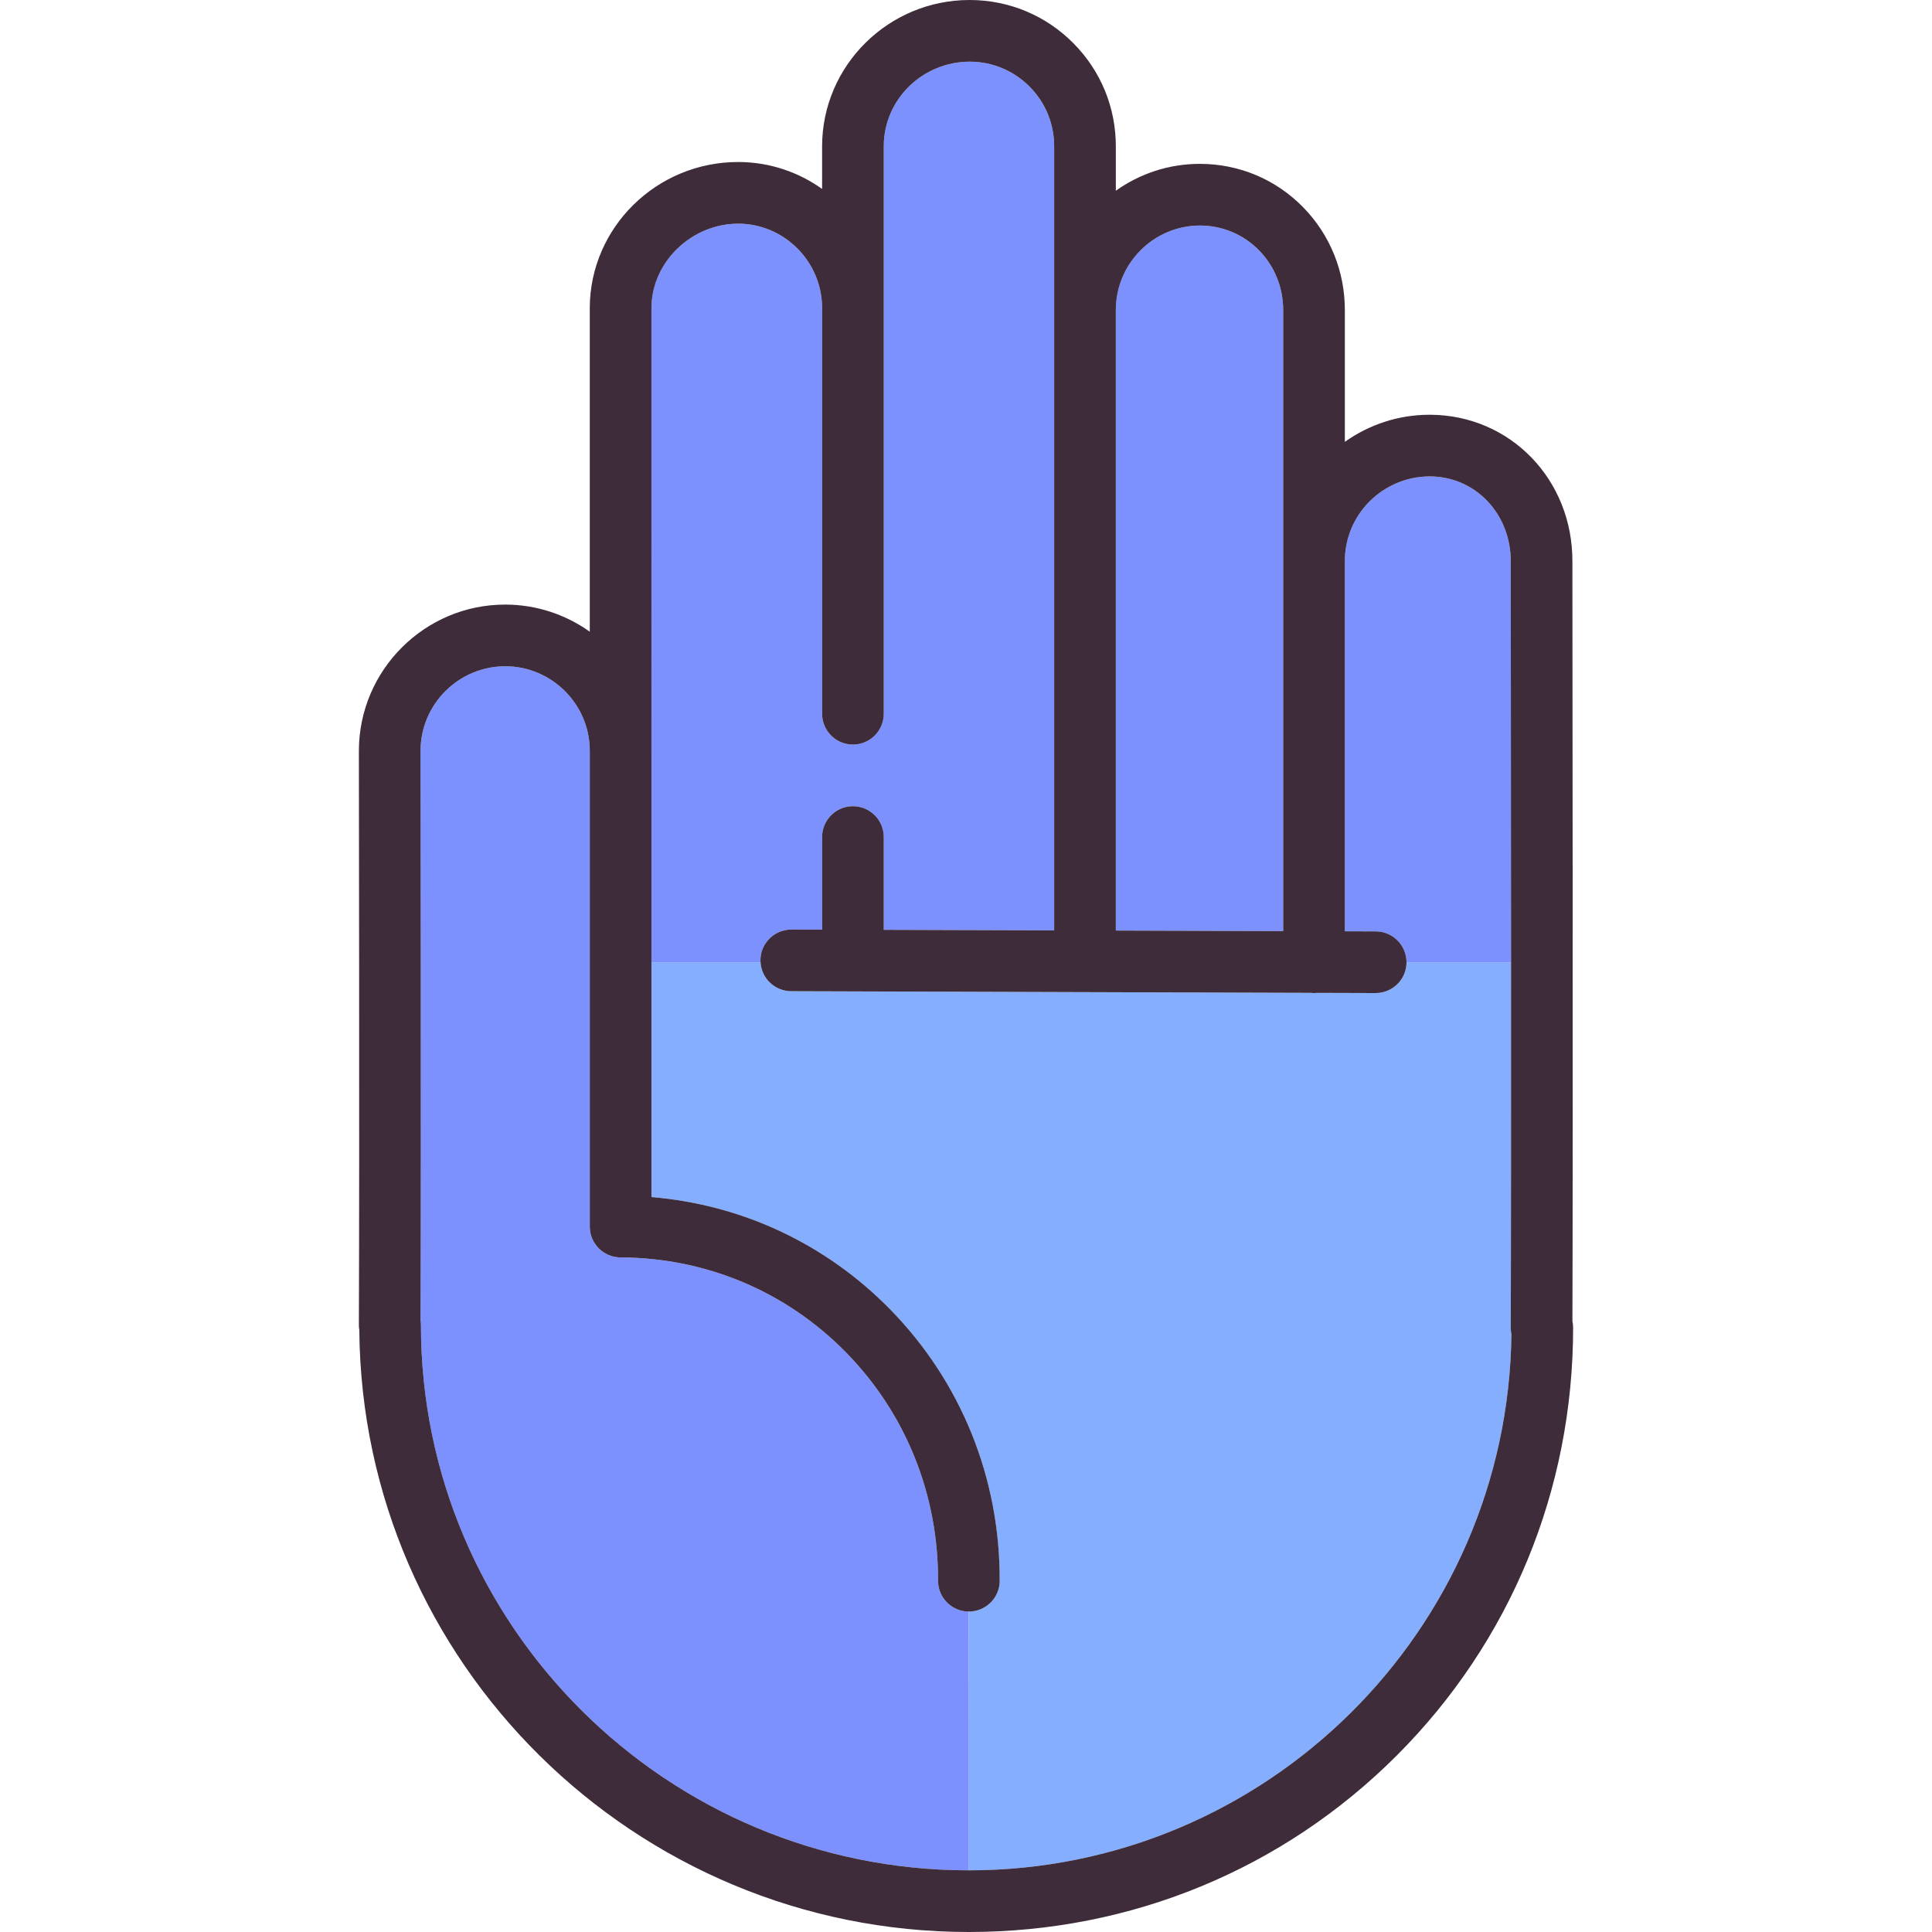 <svg xmlns="http://www.w3.org/2000/svg" xmlns:xlink="http://www.w3.org/1999/xlink" height="64px" width="64px" id="Capa_1" viewBox="0 0 470 470" xml:space="preserve" fill="#000000"><g id="SVGRepo_bgCarrier" stroke-width="0"></g><g id="SVGRepo_tracerCarrier" stroke-linecap="round" stroke-linejoin="round"></g><g id="SVGRepo_iconCarrier"> <g> <path style="fill:#86aefe;" d="M367.519,322.978c0.071-17.571,0.082-53.343,0.071-88.895h-25.428c-0.012,4.157-3.368,7.5-7.498,7.5 c-0.024,0-14.192-0.045-14.192-0.045c-0.266,0.029-0.535,0.045-0.809,0.045c-0.285,0-0.566-0.019-0.843-0.05l-126.35-0.402 c-3.981-0.013-7.219-3.128-7.454-7.047h-26.543v57.133c22.053,1.833,42.446,11.373,58.06,27.303 c17.293,17.645,26.761,41.104,26.661,66.057c-0.017,4.132-3.372,7.47-7.5,7.47L235.694,455 c72.265,0,131.152-58.362,131.989-130.428C367.573,324.051,367.517,323.518,367.519,322.978z"></path> <path style="fill:#7c91fe;" d="M271.449,226.381l40.714,0.13V75.556c0.022-5.564-2.061-10.754-5.864-14.644 c-3.793-3.878-8.889-6.026-14.349-6.048c-11.297,0-20.456,9.194-20.501,20.496V226.381z"></path> <path style="fill:#7c91fe;" d="M184.994,233.606c0.013-4.134,3.369-7.476,7.5-7.476c0.024,0,7.5,0.024,7.5,0.024V203.63 c0-4.142,3.358-7.5,7.5-7.5s7.5,3.358,7.5,7.5v22.572l41.455,0.132V35.69c0.022-5.526-2.097-10.703-5.968-14.604 c-3.871-3.902-9.03-6.063-14.526-6.085c-11.551,0-20.916,9.193-20.961,20.494V173.63c0,4.142-3.358,7.5-7.5,7.5s-7.5-3.358-7.5-7.5 V74.87c-0.045-11.223-9.176-20.414-20.354-20.458c-11.467,0-21.121,9.386-21.166,20.496v159.176h26.543 C185.007,233.924,184.994,233.767,184.994,233.606z"></path> <path style="fill:#7c91fe;" d="M367.519,136.597c0.046-11.58-8.588-20.655-19.659-20.7c-11.405,0-20.652,9.194-20.697,20.495 v90.167l7.524,0.024c4.134,0.013,7.475,3.369,7.475,7.5h25.428C367.576,185.55,367.52,137.43,367.519,136.597z"></path> <path style="fill:#7c91fe;" d="M235.664,392.045c-4.142-0.017-7.486-3.388-7.47-7.53c0.084-20.98-7.861-40.689-22.374-55.497 c-14.534-14.83-34.023-23.043-54.877-23.127c-4.13-0.017-7.47-3.37-7.47-7.5V182.54c-0.045-11.224-9.245-20.416-20.508-20.461 c-11.385,0-20.615,9.194-20.66,20.496c0.001,0.926,0.165,96.368,0.004,138.606c0.062,0.383,0.094,0.775,0.094,1.175 c0,73.14,59.793,132.644,133.289,132.644C235.694,455,235.694,392.045,235.664,392.045z"></path> <path style="fill:#3E2C3A;" d="M382.525,321.423c0.158-43.562-0.004-183.417-0.006-184.805 c0.08-19.952-15.117-35.643-34.598-35.721l-0.146,0c-7.668,0-14.787,2.445-20.612,6.594V75.586 c0.038-9.501-3.563-18.438-10.141-25.163c-6.623-6.771-15.505-10.521-25.011-10.559h-0.146c-7.59,0-14.638,2.421-20.416,6.535 V35.72c0.038-9.503-3.626-18.452-10.318-25.199C254.438,3.775,245.519,0.039,236.016,0h-0.146 c-19.703,0-35.797,15.896-35.875,35.464v10.5c-5.748-4.098-12.751-6.522-20.294-6.552h-0.145 c-19.817,0-36.003,15.896-36.082,35.465v78.801c-5.785-4.126-12.844-6.568-20.447-6.599h-0.146 c-19.537,0-35.496,15.896-35.575,35.479c0.001,0.977,0.167,98.213,0,139.768c-0.001,0.418,0.034,0.832,0.104,1.239 C88.063,404.422,154.332,470,235.695,470c39.438,0,76.399-15.242,104.077-42.917c27.678-27.676,42.921-64.637,42.921-104.074 C382.693,322.464,382.636,321.934,382.525,321.423z M235.695,455c-73.496,0-133.29-59.504-133.29-132.644 c0-0.4-0.032-0.792-0.094-1.175c0.16-42.238-0.003-137.68-0.004-138.606c0.045-11.301,9.275-20.496,20.66-20.496 c11.263,0.045,20.463,9.237,20.508,20.461v115.851c0,4.13,3.339,7.483,7.47,7.5c20.854,0.084,40.343,8.297,54.877,23.127 c14.512,14.808,22.458,34.517,22.374,55.497c-0.017,4.142,3.328,7.514,7.47,7.53c4.159,0,7.514-3.338,7.53-7.47 c0.101-24.953-9.368-48.412-26.661-66.057c-15.613-15.93-36.007-25.47-58.06-27.303V74.907c0.045-11.11,9.699-20.496,21.166-20.496 c11.178,0.045,20.309,9.236,20.354,20.458v98.76c0,4.142,3.358,7.5,7.5,7.5s7.5-3.358,7.5-7.5V35.494 C215.04,24.193,224.405,15,235.955,15c5.497,0.022,10.655,2.183,14.526,6.085c3.871,3.902,5.99,9.078,5.968,14.604v190.643 l-41.455-0.132V203.63c0-4.142-3.358-7.5-7.5-7.5s-7.5,3.358-7.5,7.5v22.524l-7.476-0.024c-4.155,0-7.511,3.342-7.524,7.476 c0,0.161,0.013,0.318,0.023,0.477c0.235,3.92,3.472,7.034,7.454,7.047l126.35,0.402c0.277,0.031,0.558,0.05,0.843,0.05 c0.273,0,0.543-0.017,0.809-0.045l14.167,0.045c4.155,0,7.511-3.342,7.524-7.476c-0.001-4.155-3.342-7.511-7.476-7.524 l-7.524-0.024v-90.167c0.045-11.301,9.292-20.495,20.697-20.495c11.07,0.044,19.705,9.12,19.659,20.7 c0.001,0.833,0.057,48.953,0.071,97.486c0.011,35.551,0,71.324-0.071,88.895c-0.002,0.54,0.054,1.074,0.165,1.594 C366.846,396.637,307.959,455,235.695,455z M291.95,54.864c5.459,0.022,10.555,2.17,14.349,6.048 c3.804,3.889,5.887,9.079,5.864,14.644v150.955l-40.714-0.13V75.36C271.495,64.059,280.654,54.864,291.95,54.864z"></path> </g> </g></svg>
